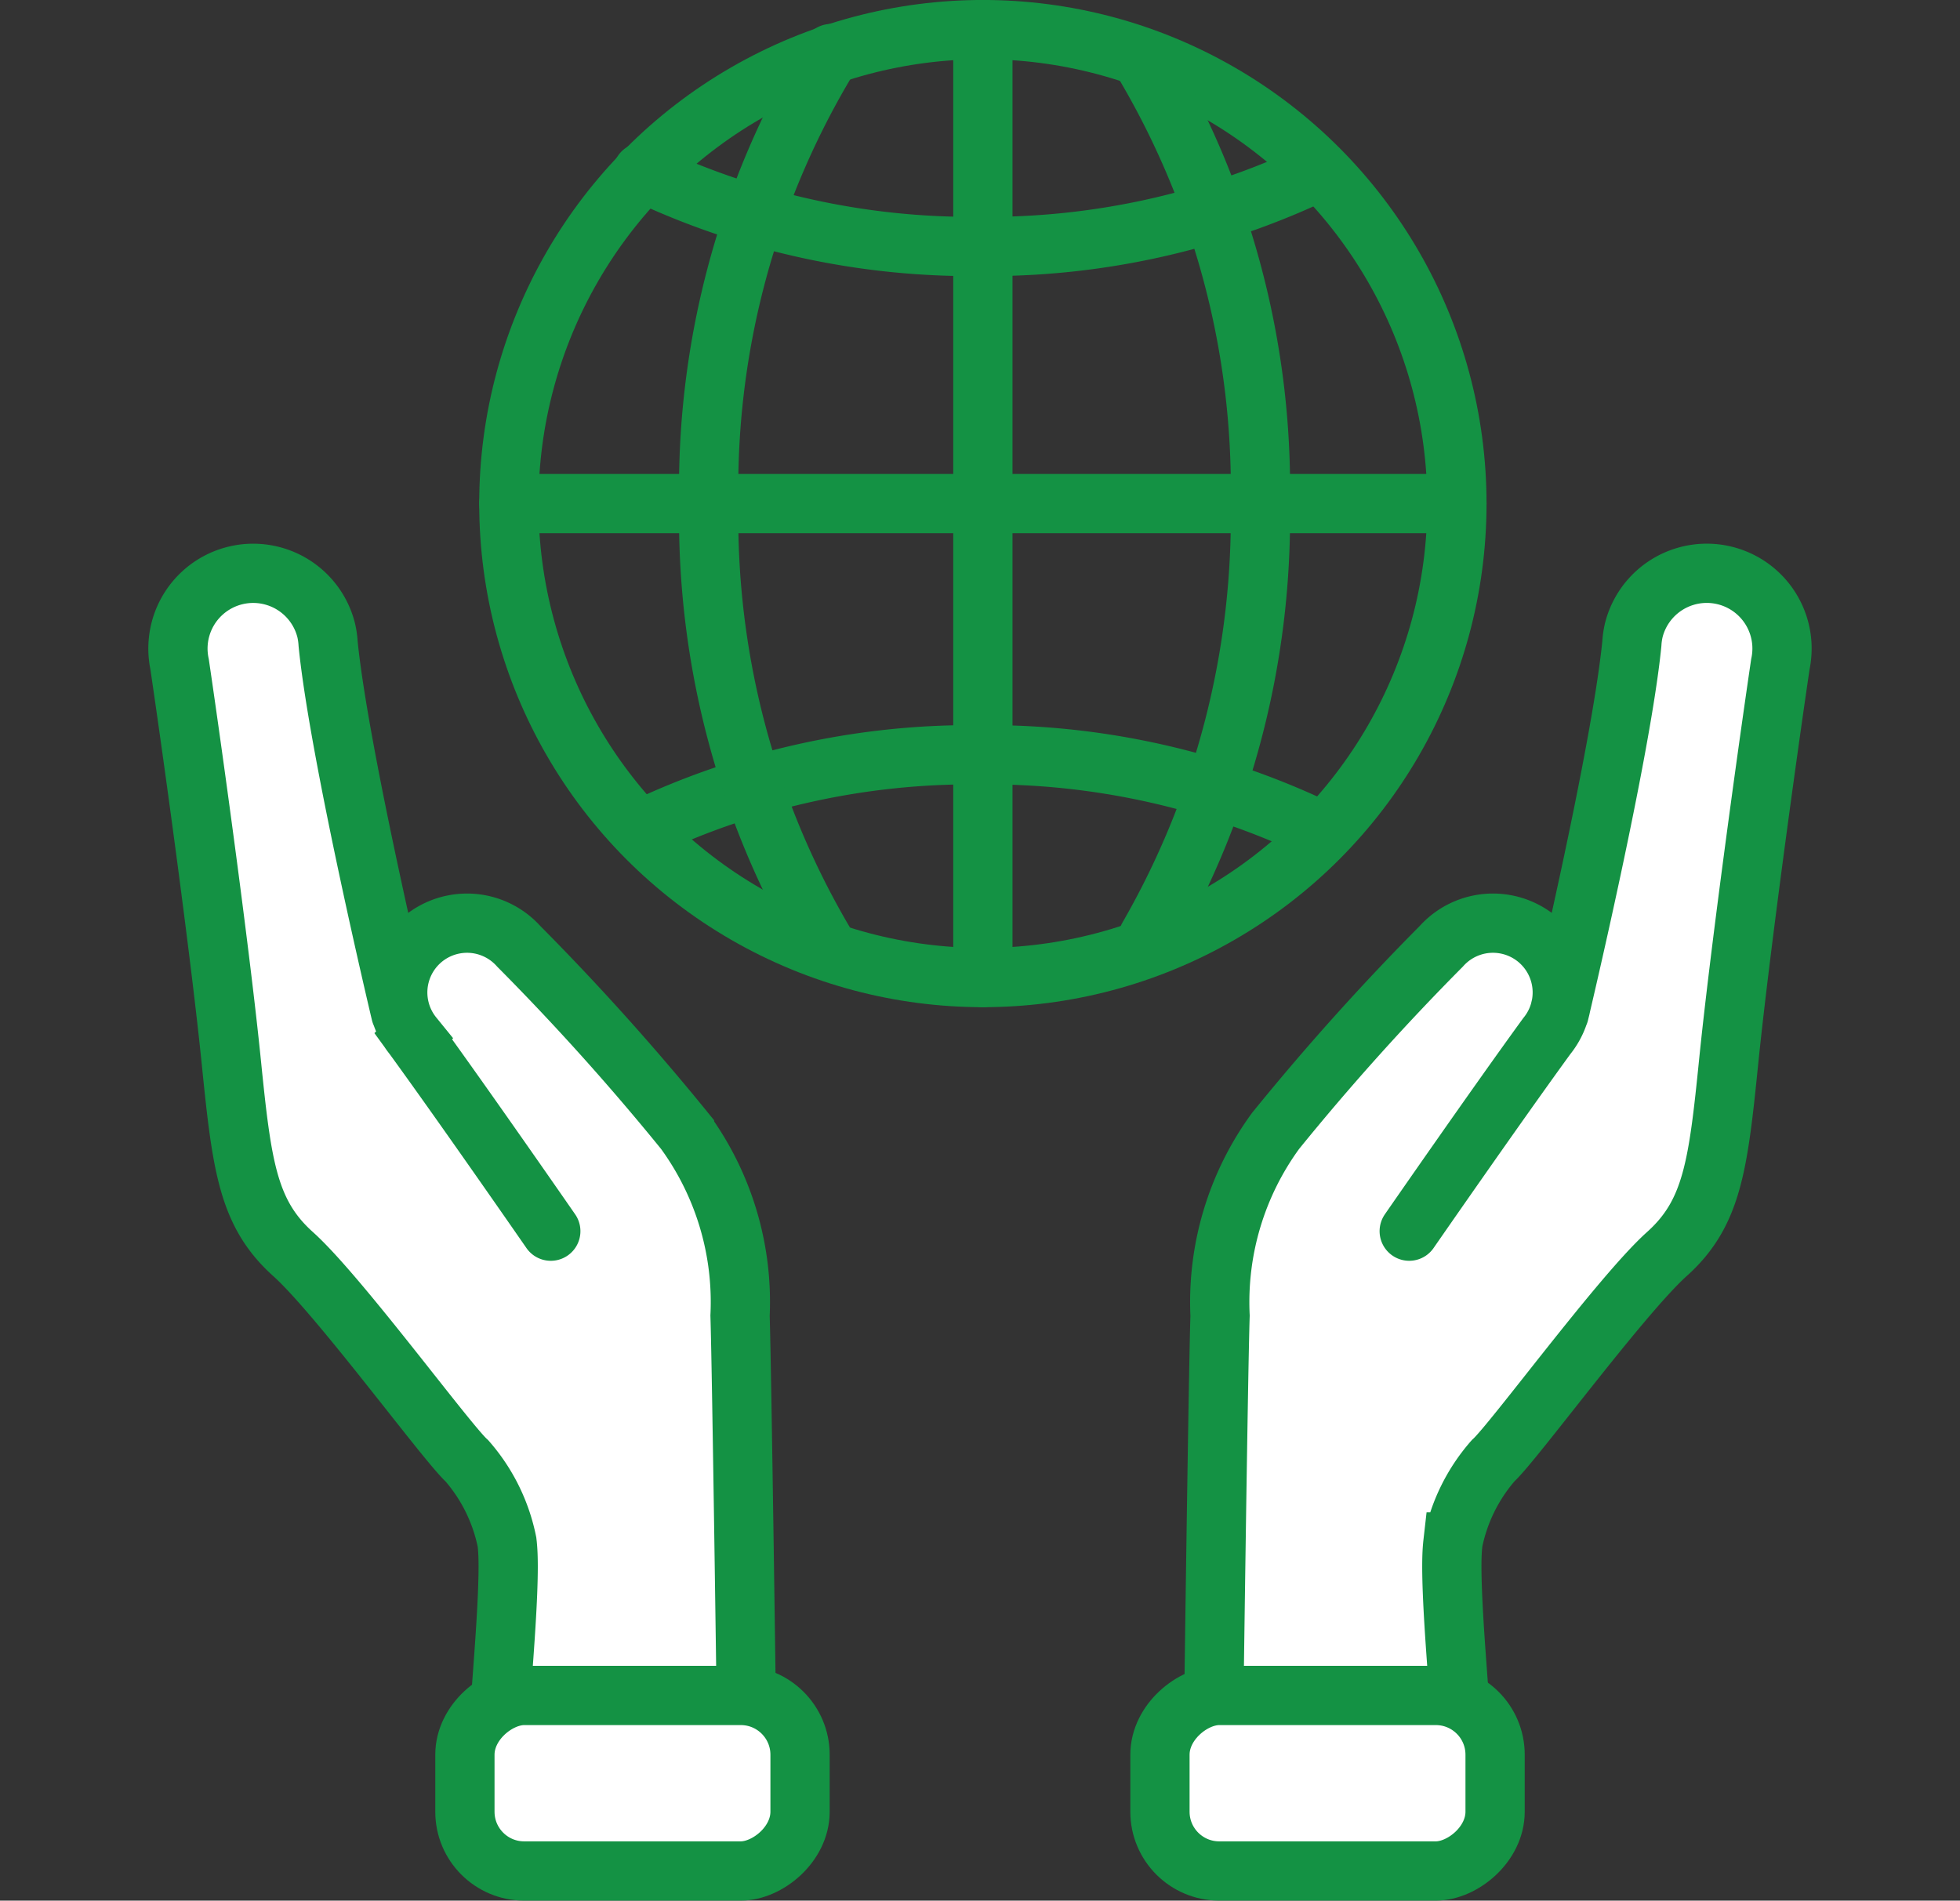 <svg xmlns="http://www.w3.org/2000/svg" width="66.156" height="64.159" viewBox="0 0 66.156 64.159">
  <rect x="0" y="0" width="66.156" height="64.159" fill="#333333" stroke="none"/>
  <g id="グループ_28534" data-name="グループ 28534" transform="translate(-227.44 -639.764)">
    <g id="グループ_455" data-name="グループ 455" transform="translate(243 633.316)">
      <path id="パス_2211" data-name="パス 2211" d="M17.769,5.75s4.951,1.115,7.842,1.838a2.339,2.339,0,0,0,1.481-4.436Q23.229,1.529,19.218.3a9.8,9.8,0,0,0-6.489.6C10.942,1.553,0,5.807,0,5.807s1.569,4.923,1.773,5.306c.179.589.461,1.97.461,1.97l.37.676c.242,0,4.439-2.255,5.872-2.674l.036-.011.083-.023a5.952,5.952,0,0,1,3.048.227c.818.4,6.753,1.9,8.64,2.811l.06.029c1.828.882,3.389.47,6.755-.51s9.574-2.555,13.107-3.412a2.54,2.54,0,0,0-.8-5.016,2.7,2.7,0,0,0-.434.108c-3.589,1.052-12.485,2.4-12.485,2.4" transform="translate(20.018 62.329) rotate(-68)" fill="#fff" stroke="#149244" stroke-linecap="round" stroke-width="2"/>
      <path id="パス_2211-2" data-name="パス 2211" d="M17.769,8.854s4.951-1.115,7.842-1.838a2.339,2.339,0,0,1,1.481,4.436q-3.862,1.623-7.873,2.856a9.8,9.8,0,0,1-6.489-.6C10.942,13.051,0,8.8,0,8.8S1.569,3.874,1.773,3.491c.179-.589.461-1.97.461-1.97L2.6.844c.242,0,4.439,2.255,5.873,2.674l.036.011.083.023a5.952,5.952,0,0,0,3.048-.227c.818-.4,6.753-1.9,8.64-2.811l.06-.029C22.172-.4,23.733.014,27.1.994S36.673,3.55,40.205,4.406a2.54,2.54,0,0,1-.8,5.016,2.692,2.692,0,0,1-.434-.108c-3.589-1.052-12.485-2.4-12.485-2.4" transform="translate(1.478 67.8) rotate(-112)" fill="#fff" stroke="#149244" stroke-linecap="round" stroke-width="2"/>
      <rect id="長方形_6069" data-name="長方形 6069" width="5.925" height="11.312" rx="2" transform="translate(23.592 69.606) rotate(-90)" fill="#fff" stroke="#149244" stroke-width="2"/>
      <rect id="長方形_11101" data-name="長方形 11101" width="5.925" height="11.312" rx="2" transform="translate(0.132 69.606) rotate(-90)" fill="#fff" stroke="#149244" stroke-width="2"/>
      <g id="グループ_32661" data-name="グループ 32661" transform="translate(1.614 7.447)">
        <circle id="楕円形_970" data-name="楕円形 970" cx="16" cy="16" r="16" transform="translate(0.001)" fill="none" stroke="#149244" stroke-linecap="round" stroke-linejoin="round" stroke-width="2"/>
        <line id="線_2615" data-name="線 2615" x2="32" transform="translate(0.001 16)" fill="none" stroke="#149244" stroke-linecap="round" stroke-linejoin="round" stroke-width="2"/>
        <line id="線_2616" data-name="線 2616" y1="32" transform="translate(16.001)" fill="none" stroke="#149244" stroke-linecap="round" stroke-linejoin="round" stroke-width="2"/>
        <path id="パス_25052" data-name="パス 25052" d="M35.154,20.2a25.85,25.85,0,0,1-11.409,2.516,25.87,25.87,0,0,1-11.373-2.5" transform="translate(-7.86 -15.396)" fill="none" stroke="#149244" stroke-linecap="round" stroke-linejoin="round" stroke-width="2"/>
        <path id="パス_25053" data-name="パス 25053" d="M12.371,53.373a25.869,25.869,0,0,1,11.373-2.5,25.9,25.9,0,0,1,11.309,2.466" transform="translate(-7.86 -26.393)" fill="none" stroke="#149244" stroke-linecap="round" stroke-linejoin="round" stroke-width="2"/>
        <path id="パス_25054" data-name="パス 25054" d="M19.991,13.971a28.056,28.056,0,0,0-4.13,15.188A28.216,28.216,0,0,0,19.835,44.1" transform="translate(-9.111 -13.162)" fill="none" stroke="#149244" stroke-linecap="round" stroke-linejoin="round" stroke-width="2"/>
        <path id="パス_25055" data-name="パス 25055" d="M38.582,14.186a28.145,28.145,0,0,1,4.041,15.05,28.4,28.4,0,0,1-3.786,14.643" transform="translate(-17.257 -13.239)" fill="none" stroke="#149244" stroke-linecap="round" stroke-linejoin="round" stroke-width="2"/>
      </g>
    </g>
  </g>
</svg>
